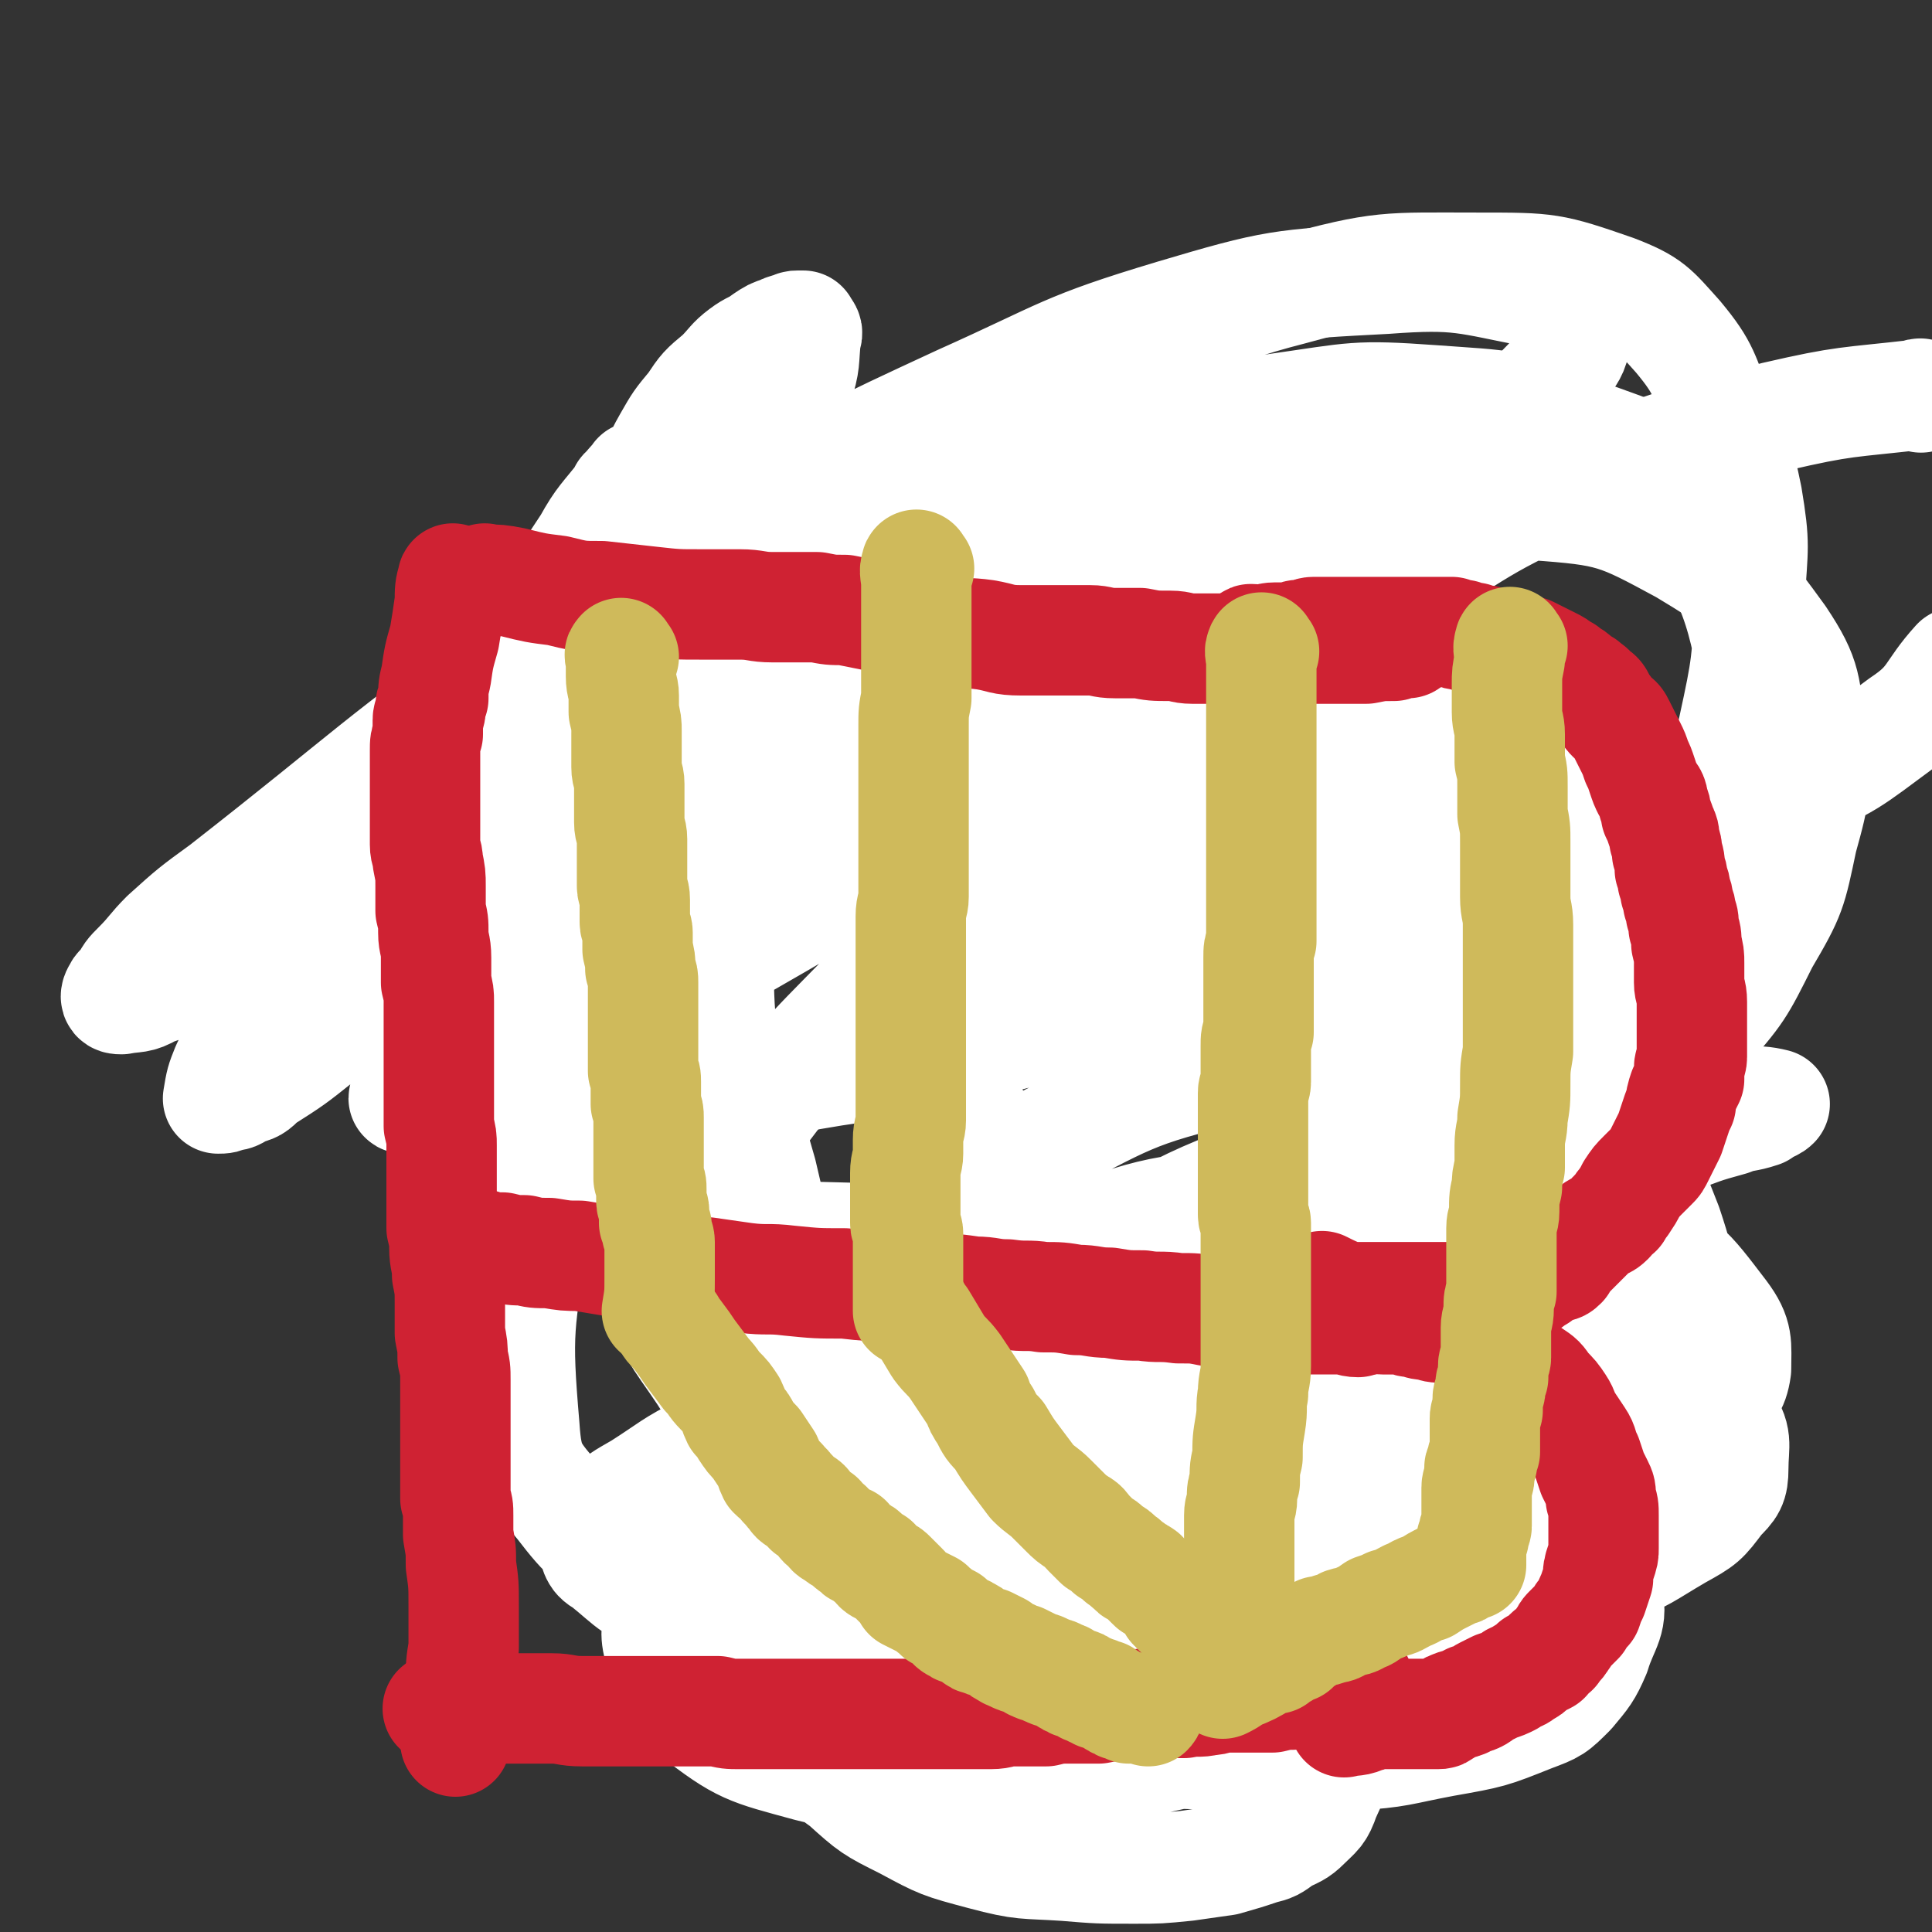 <svg viewBox='0 0 700 700' version='1.1' xmlns='http://www.w3.org/2000/svg' xmlns:xlink='http://www.w3.org/1999/xlink'><rect x="0" y="0" width="700" height="700" fill="#333333" stroke="none"/><g fill='none' stroke='#000000' stroke-width='40' stroke-linecap='round' stroke-linejoin='round'><path d='M224,234c-1,-1 -1,-2 -1,-1 -1,2 0,3 0,6 0,5 0,5 0,11 0,7 0,7 0,13 1,12 1,12 2,25 0,6 0,6 1,11 0,5 0,5 1,9 1,9 1,9 3,18 1,5 1,5 3,10 3,12 3,12 7,24 1,7 1,7 2,13 3,9 3,9 5,19 2,4 1,5 3,9 1,5 1,5 2,9 2,7 2,7 3,14 1,4 1,4 2,7 1,4 2,4 2,9 2,8 1,8 2,16 1,8 2,8 2,16 0,8 0,8 0,15 0,3 0,3 0,7 0,6 0,6 0,12 0,2 0,2 0,5 0,4 0,4 0,8 0,3 0,3 0,6 0,5 0,5 0,11 0,15 0,15 0,29 0,14 0,14 0,28 0,4 0,4 0,8 '/><path d='M222,236c-1,-1 -2,-1 -1,-1 4,-1 5,-1 10,-1 13,-2 13,-2 25,-4 12,-2 12,-2 25,-4 7,-1 7,-1 14,-2 6,-1 6,-1 12,-1 16,-1 16,-1 32,-2 10,0 10,0 19,0 8,0 8,0 15,1 7,1 7,1 15,1 6,1 6,1 13,1 6,1 6,1 12,2 6,1 6,1 12,2 5,1 5,1 9,2 4,1 4,1 8,2 2,1 2,2 5,3 2,1 2,1 4,2 1,2 1,2 2,3 3,4 3,4 4,7 3,6 2,6 4,13 1,8 2,8 2,17 1,9 1,9 1,18 0,10 0,10 1,21 0,9 0,9 1,19 0,9 1,9 1,18 1,9 0,9 1,19 1,10 1,10 1,20 1,9 1,9 1,18 1,10 1,10 1,20 1,9 1,9 1,19 1,14 1,14 2,27 1,17 2,17 2,33 1,13 1,13 1,27 1,8 1,8 1,16 1,7 1,7 1,14 1,7 1,7 2,15 0,2 0,2 0,4 0,1 0,1 0,3 0,0 0,0 0,1 0,0 0,0 0,1 0,0 0,0 -1,0 -1,0 -1,0 -1,0 -4,-1 -4,0 -8,-1 -6,-2 -6,-2 -13,-4 -8,-3 -8,-3 -17,-6 -7,-3 -7,-3 -15,-6 -6,-2 -6,-2 -11,-4 -6,-2 -6,-2 -12,-4 -6,-2 -6,-2 -12,-3 -7,-2 -7,-2 -13,-3 -6,-2 -6,-1 -12,-2 -5,-1 -5,-2 -11,-2 -5,-1 -5,-1 -10,-1 -7,-1 -7,-1 -14,-1 -13,1 -13,1 -27,2 -5,1 -5,1 -10,1 '/></g>
<g fill='none' stroke='#FFFFFF' stroke-width='40' stroke-linecap='round' stroke-linejoin='round'><path d='M240,447c-1,-1 -2,-1 -1,-1 3,-1 4,0 8,0 21,2 21,2 42,2 36,1 36,1 71,0 36,-1 36,-1 72,-4 36,-3 36,-2 72,-8 31,-5 31,-5 62,-12 20,-5 20,-6 40,-11 11,-4 10,-4 21,-7 5,-2 5,-1 11,-3 1,-1 1,-1 3,-2 1,0 2,-1 2,-1 -4,-1 -6,-1 -12,-1 -31,0 -32,-2 -63,2 -50,8 -52,5 -100,21 -45,15 -44,19 -87,42 -34,19 -35,18 -67,41 -25,18 -25,19 -47,40 -11,11 -11,11 -20,24 -4,6 -5,6 -7,13 -2,8 -3,9 -1,16 3,11 3,14 12,22 18,14 20,14 42,20 28,7 29,6 59,6 32,-1 32,-2 63,-8 32,-7 32,-7 62,-18 27,-11 27,-11 52,-26 23,-14 23,-15 43,-33 14,-14 15,-15 24,-33 9,-17 10,-19 12,-38 2,-23 3,-25 -4,-46 -9,-23 -10,-26 -28,-40 -23,-17 -26,-18 -55,-22 -36,-5 -38,-3 -74,5 -38,9 -38,11 -73,29 -30,16 -31,17 -57,39 -18,14 -16,16 -30,34 -7,9 -10,9 -13,20 -2,11 -2,13 2,24 6,15 6,18 18,28 20,16 22,17 48,23 31,8 33,7 65,4 34,-2 35,-5 68,-14 31,-8 31,-9 62,-20 19,-7 21,-6 38,-17 9,-5 9,-7 14,-17 4,-7 6,-9 5,-17 -2,-14 -1,-17 -10,-27 -21,-20 -23,-24 -51,-32 -36,-12 -39,-11 -77,-8 -39,2 -40,4 -77,17 -30,10 -29,13 -56,29 -17,10 -18,10 -33,22 -7,7 -6,8 -12,16 -4,7 -5,7 -6,14 -1,6 -2,8 2,12 11,10 12,12 27,16 32,7 34,7 68,7 37,-1 38,-2 75,-8 35,-6 35,-7 70,-15 30,-6 30,-5 59,-14 17,-5 17,-5 33,-12 8,-4 9,-4 15,-11 5,-5 7,-6 8,-13 0,-9 1,-12 -5,-20 -13,-17 -14,-19 -34,-28 -27,-13 -29,-15 -59,-15 -32,0 -34,4 -65,15 -24,9 -23,11 -45,25 -13,8 -13,9 -25,20 -7,7 -10,6 -13,16 -5,17 -8,21 -3,38 3,13 7,15 20,23 19,13 21,14 43,18 25,6 27,4 53,2 24,-2 24,-3 48,-9 19,-5 20,-5 39,-12 13,-5 13,-6 25,-13 9,-5 9,-5 15,-13 4,-4 5,-5 5,-11 0,-9 2,-11 -4,-19 -13,-15 -15,-18 -34,-26 -29,-13 -31,-15 -63,-16 -38,0 -39,3 -76,13 -34,9 -34,9 -66,24 -22,11 -21,13 -42,27 -10,8 -11,7 -20,16 -2,3 -2,4 -3,7 0,3 -1,4 1,7 3,6 2,8 8,11 19,9 20,10 42,13 32,5 32,5 65,3 29,-1 29,-3 58,-8 25,-4 25,-4 49,-10 17,-4 17,-3 34,-9 11,-3 11,-3 21,-9 8,-4 9,-4 15,-12 5,-8 7,-9 7,-19 1,-13 2,-15 -4,-27 -10,-19 -10,-22 -27,-34 -22,-17 -25,-18 -53,-23 -31,-5 -33,-2 -65,4 -34,6 -34,7 -66,20 -28,10 -27,11 -54,26 -19,10 -20,10 -37,23 -10,8 -10,9 -18,19 -6,7 -6,8 -9,16 -2,9 -3,10 0,18 4,13 4,15 14,25 16,14 17,14 37,22 26,12 27,11 55,17 27,5 28,4 56,5 21,1 21,1 41,0 17,-1 17,-2 33,-5 17,-3 17,-3 32,-9 8,-3 8,-3 14,-9 5,-6 6,-7 9,-14 3,-10 7,-12 4,-22 -4,-17 -5,-20 -18,-33 -19,-18 -21,-19 -46,-28 -28,-10 -30,-10 -61,-10 -27,0 -28,3 -55,10 -22,6 -22,7 -42,17 -17,7 -17,7 -31,17 -13,8 -13,9 -23,19 -8,7 -8,7 -14,16 -4,7 -4,8 -5,15 -2,8 -1,8 0,16 2,8 2,9 7,17 4,7 5,8 12,13 10,9 10,9 22,15 13,7 13,7 28,11 15,4 15,3 30,4 12,1 12,1 25,1 9,0 9,0 19,-1 7,-1 7,-1 14,-2 7,-2 7,-2 13,-4 4,-1 4,-1 8,-4 4,-2 5,-2 8,-5 4,-4 5,-4 7,-10 4,-9 5,-9 5,-19 0,-15 0,-16 -5,-31 -7,-19 -7,-20 -19,-35 -10,-13 -12,-13 -26,-22 -11,-8 -12,-7 -24,-13 -10,-4 -10,-4 -21,-8 -7,-2 -7,-3 -14,-4 -8,-1 -8,-1 -17,-1 -8,1 -9,0 -17,3 -5,1 -5,2 -9,5 -3,2 -3,3 -3,6 -1,5 -1,7 2,11 12,12 13,13 28,22 24,13 24,14 51,21 31,8 32,6 64,9 13,1 13,0 27,-2 14,-3 14,-2 27,-8 9,-4 9,-5 15,-13 6,-6 7,-7 8,-15 2,-12 4,-15 -3,-26 -11,-20 -12,-23 -32,-36 -25,-16 -27,-16 -57,-21 -31,-5 -32,-2 -64,1 -29,3 -29,4 -57,12 -26,8 -26,9 -50,21 -18,7 -17,8 -34,17 -12,6 -12,7 -23,14 -7,4 -7,4 -13,9 -3,2 -3,2 -4,5 -1,2 -1,3 -1,5 2,4 1,6 5,8 10,8 11,11 23,13 30,6 31,6 61,4 38,-3 38,-5 75,-15 36,-10 36,-11 71,-25 28,-11 28,-11 54,-25 17,-10 18,-9 33,-22 13,-10 13,-10 22,-24 10,-14 11,-15 17,-32 6,-18 6,-19 7,-38 1,-20 0,-21 -5,-41 -4,-18 -2,-20 -12,-35 -22,-29 -20,-39 -53,-51 -54,-21 -61,-13 -121,-15 -18,0 -19,2 -35,10 -38,20 -38,21 -73,46 -15,10 -15,11 -27,24 -15,16 -14,17 -27,35 -13,18 -14,18 -24,37 -7,15 -9,16 -11,32 -6,36 -7,38 -4,73 1,15 3,16 13,28 10,13 11,13 25,21 19,11 20,12 41,16 27,4 28,5 54,2 29,-3 29,-4 56,-13 30,-10 30,-10 59,-25 28,-14 30,-13 55,-32 49,-38 52,-37 93,-83 21,-24 17,-27 30,-57 12,-27 12,-28 18,-57 5,-26 9,-28 5,-53 -8,-42 -7,-47 -29,-82 -11,-19 -17,-17 -39,-26 -24,-10 -25,-9 -52,-11 -28,-2 -28,-1 -56,3 -23,4 -23,5 -45,13 -21,7 -22,7 -42,18 -20,11 -20,11 -37,25 -20,16 -19,17 -36,35 -16,17 -16,17 -30,36 -10,14 -10,14 -17,30 -8,19 -8,19 -14,39 -6,21 -9,21 -10,43 -1,39 -1,40 7,78 4,18 6,18 16,33 9,14 9,16 22,27 12,9 13,9 28,13 16,5 17,6 34,5 23,0 24,0 45,-8 30,-10 30,-12 57,-28 27,-16 27,-16 52,-35 26,-21 27,-20 50,-44 23,-25 24,-25 42,-53 17,-25 16,-26 27,-54 10,-28 9,-28 16,-57 5,-23 5,-24 6,-48 1,-18 2,-18 -1,-36 -3,-15 -4,-15 -10,-30 -6,-14 -5,-16 -15,-28 -9,-10 -10,-12 -23,-17 -23,-8 -24,-8 -49,-8 -34,0 -35,-1 -68,8 -35,9 -34,13 -66,29 -33,16 -33,16 -63,36 -29,19 -28,20 -54,42 -24,21 -24,20 -46,43 -29,30 -31,29 -55,63 -13,19 -11,22 -19,44 -2,6 -2,7 1,12 2,6 3,8 9,10 19,9 20,12 41,13 43,1 43,-2 86,-9 48,-7 48,-9 95,-21 47,-11 47,-9 93,-24 80,-26 80,-26 158,-57 22,-9 22,-10 41,-24 12,-8 10,-11 20,-22 '/><path d='M696,144c0,-1 0,-2 -1,-1 -26,3 -26,2 -52,8 -36,10 -36,9 -70,23 -37,16 -36,18 -70,39 -35,21 -34,22 -67,45 -31,22 -31,22 -61,47 -29,24 -29,23 -56,50 -24,25 -25,24 -46,52 -12,17 -19,19 -20,36 -1,10 5,13 16,18 25,10 27,10 55,13 38,3 39,4 76,0 36,-3 36,-5 70,-15 31,-9 32,-9 61,-23 27,-12 27,-13 50,-30 20,-14 20,-15 36,-32 13,-15 13,-15 22,-33 10,-17 10,-18 14,-37 5,-18 5,-19 3,-37 -2,-18 -1,-21 -11,-36 -13,-18 -15,-20 -35,-32 -24,-13 -26,-14 -54,-16 -31,-3 -33,-1 -63,8 -34,10 -35,12 -66,30 -27,17 -27,19 -50,41 -15,15 -16,16 -25,35 -7,12 -5,13 -8,26 -2,17 -3,17 -3,33 1,16 -2,17 4,31 12,27 13,29 32,49 12,12 15,11 31,14 19,5 20,4 39,2 21,-1 23,1 40,-8 31,-15 32,-17 57,-40 10,-10 10,-12 14,-26 4,-14 4,-15 1,-29 -2,-16 -2,-17 -11,-31 -11,-17 -12,-18 -28,-30 -16,-12 -17,-14 -35,-18 -19,-4 -21,-1 -40,2 -17,3 -18,4 -34,11 -9,3 -9,3 -17,9 -3,3 -3,4 -5,9 -2,5 -3,6 -2,11 2,7 2,9 7,14 9,10 10,10 23,16 17,8 17,9 36,13 18,4 18,3 37,3 13,0 13,-1 27,-2 9,-2 9,-2 19,-5 5,-2 5,-2 9,-5 4,-2 4,-2 7,-5 2,-3 3,-3 3,-6 1,-4 2,-4 1,-8 -2,-6 -3,-6 -7,-11 -7,-7 -7,-8 -16,-12 -14,-6 -15,-6 -29,-7 -10,-1 -11,0 -21,2 -8,2 -8,2 -15,6 -4,3 -5,3 -8,7 -3,4 -3,4 -3,8 -1,4 -1,5 1,9 3,6 3,7 9,11 9,7 10,7 20,12 13,5 14,5 27,9 10,2 10,1 20,2 5,0 5,0 9,0 2,0 3,0 5,0 1,0 1,0 2,-1 1,-1 2,-2 1,-2 -6,-6 -6,-7 -13,-11 -18,-10 -18,-11 -38,-18 -18,-7 -19,-7 -38,-10 -10,-2 -10,-1 -19,-1 -5,0 -5,0 -10,0 -3,1 -3,1 -6,1 -1,1 -2,1 -2,1 0,2 0,3 2,4 6,5 6,5 13,9 13,7 13,8 27,12 13,5 13,4 27,7 9,1 9,0 18,1 6,0 6,1 11,1 2,0 2,0 4,0 1,0 2,0 2,0 0,-1 -1,-2 -2,-2 -7,-4 -7,-4 -14,-6 -22,-7 -22,-9 -44,-13 -28,-5 -29,-5 -57,-6 -16,0 -16,2 -33,5 -11,2 -11,2 -23,5 -8,2 -9,2 -17,5 -4,2 -8,3 -7,5 2,4 7,5 14,8 27,8 27,9 55,14 34,8 35,7 70,11 27,3 27,3 55,4 17,1 17,1 34,1 9,-1 9,-1 18,-3 8,-1 8,-1 15,-3 5,-1 5,-1 9,-4 2,-2 3,-2 3,-5 0,-5 1,-7 -3,-11 -9,-13 -9,-15 -22,-24 -23,-16 -24,-18 -51,-26 -30,-10 -31,-8 -62,-10 -30,-2 -31,-1 -61,2 -26,2 -26,3 -52,7 -16,3 -16,3 -32,7 -9,2 -9,2 -17,4 -4,1 -4,1 -7,2 -1,0 -3,1 -2,1 9,2 11,2 23,2 28,0 28,0 56,-2 36,-2 36,-2 71,-6 29,-4 29,-4 59,-9 21,-3 21,-3 41,-7 12,-3 12,-3 24,-6 8,-2 8,-2 16,-4 4,-1 4,-1 8,-2 2,-1 3,-1 4,-2 1,-2 1,-3 0,-4 -9,-6 -9,-8 -20,-11 -30,-9 -31,-12 -62,-13 -41,-3 -43,-3 -84,4 -40,7 -40,10 -79,23 -34,12 -34,14 -66,29 -27,12 -27,13 -54,26 -20,11 -20,12 -40,23 -12,8 -12,8 -24,16 -7,4 -7,4 -13,9 -4,3 -3,3 -7,6 -1,1 -1,1 -2,1 -1,1 -1,1 0,1 4,-1 5,-1 9,-3 23,-9 24,-8 46,-18 35,-17 35,-17 69,-36 35,-20 35,-21 69,-42 34,-20 34,-20 67,-42 29,-19 29,-19 58,-39 23,-16 23,-16 45,-33 15,-12 15,-11 29,-23 8,-8 7,-8 15,-16 6,-7 6,-6 12,-13 3,-5 4,-5 5,-11 2,-3 3,-4 1,-7 -5,-5 -7,-7 -15,-9 -26,-5 -28,-7 -55,-5 -38,2 -40,2 -77,13 -40,12 -39,14 -77,31 -41,19 -41,19 -80,42 -39,23 -40,23 -77,50 -56,40 -55,42 -110,85 -11,8 -11,8 -21,17 -5,5 -5,6 -10,11 -3,3 -3,3 -5,7 -1,1 -2,1 -2,2 -1,1 -1,2 -1,2 0,1 1,1 2,1 5,-1 6,0 11,-3 20,-7 20,-7 39,-17 28,-14 28,-15 55,-30 27,-15 27,-15 53,-30 27,-15 27,-15 53,-28 23,-12 23,-13 47,-24 14,-7 14,-7 29,-12 8,-3 8,-1 17,-3 12,-3 12,-4 24,-7 10,-3 10,-3 20,-6 11,-3 11,-3 21,-6 9,-3 9,-3 19,-5 8,-2 8,-3 16,-5 6,-1 6,-1 13,-2 3,0 3,0 6,0 1,0 1,0 2,0 1,0 1,1 1,1 -9,6 -9,7 -19,12 -28,17 -29,17 -58,32 -36,19 -37,18 -73,36 -30,15 -31,14 -60,30 -20,11 -20,11 -39,23 -14,8 -14,8 -27,17 -10,6 -10,6 -20,13 -6,5 -6,5 -13,9 -3,2 -3,2 -6,4 -1,1 -3,2 -2,1 9,-7 11,-7 22,-15 22,-14 22,-15 43,-29 29,-20 29,-21 58,-39 33,-21 33,-21 67,-40 29,-16 29,-16 59,-31 17,-8 17,-8 35,-15 11,-5 12,-5 23,-10 10,-4 10,-4 19,-8 7,-3 7,-3 14,-6 5,-2 5,-2 11,-4 4,-2 4,-2 8,-3 2,-1 2,-1 3,-1 1,-1 2,-2 2,-1 -6,0 -7,1 -13,3 -26,6 -26,5 -51,13 -40,13 -40,12 -78,29 -38,17 -38,18 -74,39 -32,19 -32,20 -63,41 -25,17 -24,17 -48,35 -20,15 -20,15 -40,30 -17,13 -16,13 -34,26 -10,8 -10,8 -21,15 -3,3 -3,3 -7,4 -3,2 -3,2 -5,2 -2,1 -2,1 -4,1 0,0 0,0 0,0 1,-6 1,-6 3,-11 11,-23 9,-24 23,-46 23,-38 23,-38 51,-74 25,-32 27,-31 53,-63 13,-15 13,-14 25,-30 5,-7 4,-7 8,-14 4,-7 4,-7 9,-13 4,-6 4,-6 10,-11 4,-4 4,-5 8,-8 4,-3 4,-2 8,-5 3,-2 3,-2 6,-3 2,-1 2,-1 4,-1 1,-1 1,-1 2,-1 1,0 2,0 2,0 1,2 2,2 1,4 -1,9 0,9 -3,18 -8,24 -8,24 -19,47 -13,26 -14,26 -29,51 -11,18 -13,18 -24,36 -10,15 -10,15 -19,32 -7,12 -7,12 -14,26 -4,8 -4,8 -7,18 -2,8 -2,8 -4,17 -1,7 -1,8 -2,15 -1,8 -1,8 -1,16 0,6 0,6 0,12 0,5 0,5 0,10 0,5 0,5 0,10 0,3 0,3 0,6 -1,3 -1,3 -1,6 0,1 0,1 0,2 -1,1 -1,1 -1,2 0,1 0,1 0,1 0,0 0,-1 0,-2 -1,-5 -1,-5 -1,-11 -1,-13 -1,-13 -1,-25 -1,-15 -1,-15 -1,-30 -1,-12 -1,-12 -1,-24 0,-8 0,-8 0,-17 0,-11 0,-11 2,-22 3,-18 2,-18 7,-35 7,-22 7,-23 16,-44 10,-21 11,-20 24,-40 5,-9 6,-9 13,-18 0,-1 0,-1 1,-1 1,-2 1,-2 3,-4 0,0 0,0 0,0 1,-1 1,-2 1,-1 1,1 2,2 2,5 2,7 2,7 4,14 3,17 3,17 6,35 3,18 3,18 6,36 2,14 2,14 4,28 2,13 2,13 3,27 2,12 2,12 3,25 2,13 1,13 2,26 1,13 2,13 2,26 1,9 1,9 1,19 1,6 1,6 1,13 1,6 1,6 1,13 1,5 2,5 2,10 0,4 0,4 0,8 0,2 0,2 0,4 0,1 0,1 0,2 0,1 0,2 0,2 0,1 -1,0 -2,-1 -2,-2 -2,-2 -3,-5 -5,-8 -6,-8 -10,-17 -6,-13 -6,-13 -10,-27 -4,-11 -4,-11 -7,-23 -2,-8 -2,-8 -4,-16 -2,-8 -2,-8 -3,-16 -2,-9 -1,-9 -2,-18 -1,-8 -2,-8 -2,-16 -1,-8 -1,-8 -1,-16 -1,-7 -2,-7 -2,-14 -1,-6 -1,-6 -1,-12 -1,-4 -1,-4 -1,-8 0,-3 -1,-3 -1,-6 0,-2 0,-2 0,-4 0,-2 0,-2 0,-4 0,-2 0,-2 0,-4 0,-2 0,-2 0,-4 0,-2 0,-2 0,-5 -1,-2 -1,-2 -1,-4 -1,-3 0,-3 -1,-6 -1,-3 -1,-3 -3,-6 -1,-4 -1,-4 -3,-7 -1,-3 -1,-3 -2,-6 -1,-1 -2,-1 -2,-2 -1,-1 -1,-1 -1,-2 -1,-1 -1,-1 -1,-1 -1,-1 -1,-1 -1,-1 0,0 0,1 0,1 1,3 1,3 1,6 2,6 1,6 3,12 2,10 2,10 4,19 3,11 3,11 6,21 3,10 3,10 7,20 3,11 3,11 8,22 4,10 4,10 9,20 4,8 4,8 8,17 4,10 4,10 8,20 5,12 5,12 9,24 5,14 5,14 9,28 4,17 4,17 7,34 2,6 2,5 3,11 '/></g>
<g fill='none' stroke='#CF2233' stroke-width='40' stroke-linecap='round' stroke-linejoin='round'><path d='M165,211c-1,-1 -1,-2 -1,-1 -1,3 -1,4 -1,8 -1,7 -1,7 -2,13 -2,7 -2,7 -3,14 -1,4 -1,4 -1,8 -1,2 -1,2 -1,4 0,2 -1,2 -1,4 0,2 0,2 0,5 -1,3 -1,3 -1,6 0,4 0,4 0,7 0,4 0,4 0,7 0,4 0,4 0,7 0,3 0,3 0,6 0,4 0,4 0,7 0,3 1,3 1,6 1,5 1,5 1,9 0,4 0,4 0,9 1,4 1,4 1,8 0,4 1,4 1,9 0,4 0,4 0,9 1,4 1,4 1,7 0,4 0,4 0,7 0,4 0,4 0,7 0,4 0,4 0,8 0,4 0,4 0,8 0,4 0,4 0,7 0,4 0,4 0,8 1,4 1,4 1,7 0,4 0,4 0,8 0,4 0,4 0,8 0,4 0,4 0,8 0,3 0,3 0,6 1,4 1,4 1,7 0,5 1,5 1,10 1,5 1,5 1,10 0,6 0,6 0,11 1,5 1,5 1,9 1,4 1,4 1,8 0,4 0,4 0,7 0,4 0,4 0,7 0,4 0,4 0,7 0,5 0,5 0,9 0,4 0,4 0,7 0,3 0,3 0,6 1,3 1,3 1,6 0,4 0,4 0,7 1,6 1,5 1,11 1,7 1,7 1,15 0,7 0,7 0,15 -1,6 -1,6 -1,13 -1,11 -1,11 -2,21 '/><path d='M177,211c-1,-1 -2,-2 -1,-1 4,0 5,0 10,1 8,2 8,2 16,3 8,2 8,2 16,2 9,1 9,1 18,2 9,1 9,1 18,1 7,0 7,0 14,0 6,0 6,1 12,1 3,0 3,0 7,0 4,0 4,0 9,0 5,1 5,1 10,1 5,1 5,1 10,2 6,1 6,1 12,2 7,2 7,2 14,3 8,2 8,1 15,2 6,1 6,2 13,2 6,0 6,0 13,0 6,0 6,0 12,0 4,0 4,1 9,1 4,0 4,0 9,0 5,1 5,1 11,1 4,0 4,1 8,1 5,0 5,0 9,0 4,0 4,0 9,0 5,0 5,0 10,0 5,0 5,0 10,0 3,0 3,0 7,0 3,0 3,0 6,0 3,0 3,0 6,0 2,0 2,0 4,0 1,0 1,0 2,0 5,-1 5,-1 10,-1 3,-1 3,-1 5,-1 '/><path d='M174,452c-1,-1 -2,-1 -1,-1 0,-1 1,0 2,0 3,1 3,1 7,1 4,1 4,1 8,1 4,1 4,1 9,1 6,1 6,1 11,1 6,1 6,1 12,2 6,1 6,1 12,1 5,1 5,1 10,1 6,1 6,2 12,2 7,1 7,1 14,2 8,1 8,0 16,1 10,1 10,1 20,1 9,1 9,1 17,1 8,1 8,1 16,1 7,0 7,0 14,1 6,0 6,1 12,1 7,1 7,0 13,1 6,0 6,0 12,1 6,0 6,1 12,1 6,1 6,1 12,1 6,1 6,0 13,1 6,0 6,0 11,1 5,0 5,1 10,1 5,1 5,1 10,1 6,1 6,1 12,1 8,0 8,0 16,0 3,0 3,1 6,1 '/><path d='M160,620c-1,-1 -2,-1 -1,-1 0,-1 1,0 2,0 4,0 4,0 9,0 4,0 4,0 9,0 5,0 5,0 10,0 5,0 5,0 11,0 5,0 5,1 11,1 5,0 5,0 10,0 4,0 4,0 9,0 5,0 5,0 11,0 5,0 5,0 9,0 5,0 5,0 10,0 4,1 4,1 8,1 5,0 5,0 10,0 4,0 4,0 8,0 4,0 4,0 7,0 4,0 4,0 8,0 5,0 5,0 9,0 4,0 4,0 8,0 4,0 4,0 7,0 4,0 4,0 7,0 4,0 4,0 7,0 4,0 4,0 7,0 4,0 4,0 8,0 3,0 3,0 5,0 4,0 4,-1 7,-1 3,0 3,0 7,0 3,0 3,0 6,0 4,-1 4,-1 8,-1 6,0 6,0 11,0 5,-1 5,-1 10,-1 5,0 5,-1 10,-1 6,0 6,0 11,0 5,-1 5,0 9,-1 3,0 3,-1 6,-1 3,0 3,0 6,0 2,0 2,0 5,0 3,0 3,0 6,0 4,-1 4,-1 7,-1 9,-2 9,-2 17,-4 4,0 4,0 7,-1 '/><path d='M497,478c-1,-1 -2,-2 -1,-1 1,0 2,1 5,1 3,0 3,0 7,0 3,1 2,1 5,1 2,1 2,1 5,1 2,1 2,1 5,1 3,1 3,1 6,2 4,2 4,1 7,3 3,1 3,2 6,4 4,2 4,2 7,4 3,2 3,2 6,4 3,2 3,2 5,5 3,3 3,3 5,6 2,3 1,3 3,6 2,3 2,3 4,6 2,3 1,3 3,7 1,3 1,3 2,6 1,2 1,2 2,4 1,2 1,2 1,5 1,3 1,3 1,6 0,3 0,3 0,6 0,3 0,3 0,6 0,2 0,2 -1,5 -1,3 -1,3 -1,6 -1,3 -1,3 -2,6 -1,2 -1,2 -2,5 -2,2 -2,2 -3,4 -2,2 -2,2 -4,4 -1,1 -1,2 -2,3 -1,2 -2,2 -3,4 -2,1 -2,1 -3,3 -2,1 -2,1 -4,2 -2,2 -2,2 -4,3 -2,2 -3,1 -5,3 -2,1 -2,1 -5,2 -2,1 -2,1 -4,2 -2,1 -1,1 -3,2 -2,1 -2,0 -3,1 -1,0 -1,1 -2,1 -2,1 -2,0 -3,1 -1,0 -1,0 -2,1 -1,0 -1,1 -2,1 -1,1 -1,1 -2,1 -1,0 -1,0 -2,0 -1,0 -1,0 -2,0 -1,0 -1,0 -2,0 -1,0 -1,0 -1,0 -1,0 -1,0 -2,0 -1,0 -1,0 -2,0 -1,0 -1,0 -2,0 -1,0 -1,0 -2,0 -1,0 -1,0 -2,0 -1,0 -1,0 -1,0 -1,0 -1,0 -2,0 -1,0 -1,0 -1,0 -1,0 -1,0 -2,0 -1,0 -1,1 -3,1 -4,2 -4,1 -8,2 '/><path d='M454,233c-1,-1 -2,-1 -1,-1 0,-1 1,0 3,0 3,0 3,-1 6,-1 3,0 3,0 6,0 2,-1 2,-1 4,-1 2,0 2,-1 4,-1 2,0 2,0 4,0 2,0 2,0 4,0 2,0 2,0 4,0 1,0 1,0 2,0 2,0 2,0 3,0 1,0 1,0 2,0 2,0 2,0 3,0 2,0 2,0 4,0 1,0 1,0 3,0 2,0 2,0 5,0 2,0 2,0 4,0 2,0 2,0 4,0 2,0 2,0 4,0 2,0 2,0 4,0 2,1 2,1 4,1 2,1 2,1 4,1 2,1 2,1 4,1 2,1 2,1 4,1 2,1 2,1 4,1 2,1 2,1 4,1 2,1 2,1 4,1 2,1 2,1 4,2 2,1 2,1 4,2 2,1 2,1 3,2 1,1 1,1 2,1 2,2 2,1 4,3 1,1 1,1 3,2 2,2 2,1 3,3 2,1 2,1 3,3 1,2 1,2 2,3 1,2 1,2 2,3 2,1 2,1 3,3 1,2 1,2 2,4 1,2 1,2 2,4 1,2 1,2 2,5 1,2 1,2 2,5 1,3 1,3 2,5 1,2 2,2 2,5 1,2 1,2 1,4 1,2 1,2 2,5 1,2 1,2 1,4 1,3 1,3 1,5 1,3 1,3 1,6 1,2 1,2 1,4 1,2 1,2 1,4 1,2 1,2 1,4 1,2 1,2 1,4 1,2 1,2 1,5 1,3 1,3 1,6 1,4 1,4 1,7 0,4 0,4 0,7 0,3 1,3 1,7 0,2 0,2 0,4 0,2 0,2 0,4 0,2 0,2 0,4 0,2 0,2 0,4 0,2 0,2 0,4 0,2 -1,2 -1,4 0,2 0,2 0,4 -1,2 -1,2 -2,4 -1,3 -1,3 -1,5 -1,2 -1,2 -2,5 -1,3 -1,3 -2,6 -1,2 -1,2 -2,4 -1,2 -1,2 -2,4 -1,2 -1,2 -2,3 -2,2 -2,2 -4,4 -2,2 -2,2 -4,5 -1,2 -1,2 -3,5 -1,1 -1,1 -2,3 -2,1 -2,2 -3,3 -2,2 -2,1 -3,2 -2,1 -2,1 -3,2 -2,2 -2,2 -3,3 -1,1 -1,1 -2,2 -2,2 -2,2 -3,3 -1,1 -1,1 -2,2 -1,1 -1,1 -1,2 -1,1 -1,1 -3,1 -1,1 -1,1 -2,1 -2,1 -2,1 -3,2 -1,1 -1,1 -2,1 -1,1 -1,1 -1,1 -1,1 -1,1 -2,1 -1,1 -1,0 -2,1 -1,1 -1,1 -2,1 -2,1 -2,1 -3,1 -2,1 -2,1 -3,1 -1,1 -1,1 -2,1 -1,0 -1,0 -2,0 -1,0 -1,0 -2,0 -1,0 -1,0 -2,0 -1,0 -1,0 -2,0 -1,0 -1,0 -2,0 -2,0 -2,0 -3,0 -1,0 -1,0 -2,0 -2,0 -2,0 -3,0 -1,0 -1,0 -2,0 -1,0 -1,0 -2,0 -1,0 -1,0 -1,0 -1,0 -1,0 -2,0 -1,0 -1,0 -1,0 -1,0 -1,0 -2,0 -1,0 -1,0 -2,0 -1,0 -1,0 -2,0 -1,0 -1,0 -1,0 -1,0 -1,0 -2,0 -1,0 -1,0 -2,0 -1,0 -1,0 -2,0 -1,0 -1,0 -1,0 -1,0 -1,0 -2,0 -1,0 -1,0 -1,0 -1,0 -1,0 -2,0 -1,0 -1,0 -2,0 -1,0 -1,0 -1,0 -1,0 -1,0 -2,0 -1,0 -1,0 -2,0 -1,0 -1,0 -1,0 -5,-2 -5,-2 -9,-4 '/></g>
<g fill='none' stroke='#CFBA5B' stroke-width='40' stroke-linecap='round' stroke-linejoin='round'><path d='M226,238c-1,-1 -1,-2 -1,-1 -1,0 0,1 0,2 0,3 0,3 0,6 0,4 1,4 1,7 0,3 0,3 0,6 1,4 1,4 1,7 0,3 0,3 0,6 0,4 0,4 0,7 0,3 1,3 1,6 0,3 0,3 0,6 0,2 0,2 0,4 0,2 0,2 0,4 0,3 1,3 1,6 0,3 0,3 0,7 0,2 0,2 0,5 0,3 0,3 0,5 0,2 1,2 1,5 0,2 0,2 0,4 0,2 0,2 0,4 0,2 1,2 1,4 0,3 0,3 0,6 1,4 1,4 1,7 1,3 1,3 1,5 0,3 0,3 0,6 0,3 0,3 0,6 0,2 0,2 0,4 0,2 0,2 0,4 0,2 0,2 0,4 0,2 0,2 0,4 0,2 0,2 0,4 1,2 1,2 1,4 0,2 0,2 0,4 0,2 0,2 0,4 1,3 1,3 1,5 0,3 0,3 0,6 0,2 0,2 0,4 0,2 0,2 0,4 0,2 0,2 0,4 0,2 0,2 0,4 1,2 1,2 1,4 0,2 0,2 0,4 0,2 1,2 1,4 0,2 0,2 0,4 1,1 1,1 1,3 0,2 1,2 1,4 0,2 0,2 0,4 0,2 0,2 0,3 0,1 0,1 0,2 0,1 0,1 0,2 0,1 0,1 0,2 0,6 0,6 -1,12 '/><path d='M333,206c-1,-1 -1,-2 -1,-1 -1,2 0,3 0,7 0,5 0,5 0,10 0,6 0,6 0,11 0,5 0,5 0,10 0,5 0,5 0,10 -1,5 -1,5 -1,10 0,5 0,5 0,10 0,6 0,6 0,11 0,4 0,4 0,9 0,4 0,4 0,8 0,4 0,4 0,9 0,4 0,4 0,9 0,3 0,3 0,6 0,3 -1,3 -1,7 0,2 0,2 0,5 0,2 0,2 0,5 0,3 0,3 0,7 0,3 0,3 0,6 0,3 0,3 0,6 0,3 0,3 0,5 0,2 0,2 0,4 0,2 0,2 0,4 0,2 0,2 0,5 0,2 0,2 0,4 0,2 0,2 0,4 0,3 0,3 0,6 0,4 0,4 0,7 0,3 0,3 0,6 0,3 -1,3 -1,7 0,2 0,2 0,5 0,3 -1,3 -1,7 0,3 0,3 0,6 0,3 0,3 0,7 0,2 0,2 0,5 0,2 1,2 1,4 0,2 0,2 0,4 0,1 0,1 0,2 0,1 0,1 0,2 0,1 0,1 0,2 0,1 0,1 0,1 0,1 0,1 0,2 0,5 0,5 0,10 0,3 0,3 0,5 '/><path d='M458,236c-1,-1 -1,-2 -1,-1 -1,1 0,2 0,5 0,4 0,4 0,7 0,4 0,4 0,8 0,4 0,4 0,8 0,4 0,4 0,9 0,3 0,3 0,7 0,4 0,4 0,7 0,3 0,3 0,7 0,4 0,4 0,8 0,3 0,3 0,7 0,3 0,3 0,7 0,3 0,3 0,6 0,4 0,4 0,7 0,3 0,3 0,6 0,4 0,4 0,7 -1,3 -1,3 -1,6 0,4 0,4 0,7 0,3 0,3 0,7 0,3 0,3 0,6 0,3 0,3 0,7 -1,2 -1,2 -1,5 0,2 0,2 0,5 0,2 0,2 0,4 0,2 0,2 0,4 0,2 -1,2 -1,4 0,1 0,1 0,2 0,2 0,2 0,3 0,1 0,1 0,2 0,1 0,1 0,2 0,0 0,0 0,1 0,0 0,0 0,1 0,0 0,0 0,1 0,0 0,0 0,1 0,0 0,0 0,1 0,0 0,0 0,1 0,0 0,0 0,1 0,0 0,0 0,1 0,0 0,0 0,1 0,1 0,1 0,1 0,1 0,1 0,2 0,1 0,1 0,2 0,2 0,2 0,3 0,1 0,1 0,2 0,2 0,2 0,3 0,1 0,1 0,2 0,2 0,2 0,3 0,2 0,2 0,4 0,2 0,2 0,4 0,2 1,2 1,3 0,2 0,2 0,3 0,1 0,1 0,2 0,2 0,2 0,3 0,1 0,1 0,2 0,1 0,1 0,2 0,1 0,1 0,2 0,1 0,1 0,2 0,1 0,1 0,2 0,1 0,1 0,1 0,1 0,1 0,1 0,1 0,1 0,1 0,1 0,1 0,1 0,1 0,1 0,1 0,1 0,1 0,1 0,1 0,1 0,1 0,1 0,1 0,1 0,1 0,1 0,1 0,1 0,1 0,1 0,1 0,1 0,1 0,1 0,1 0,1 0,2 0,2 0,4 0,4 0,4 0,8 0,5 0,5 0,10 0,5 -1,5 -1,10 -1,5 0,5 -1,11 -1,6 -1,6 -1,12 -1,4 -1,4 -1,9 -1,3 -1,3 -1,6 0,3 -1,3 -1,6 0,4 0,4 0,7 0,3 0,3 0,5 0,2 0,2 0,4 0,2 0,2 0,3 0,1 0,1 0,2 0,1 0,1 0,2 0,1 0,1 0,2 0,1 0,1 0,1 0,1 0,1 0,2 0,0 0,0 0,1 0,0 0,0 0,1 0,0 0,0 0,1 0,0 1,0 1,1 0,1 0,1 0,2 0,2 1,2 1,4 0,1 0,1 0,3 0,1 0,1 0,2 0,1 1,0 1,1 0,1 0,1 0,2 0,1 0,1 0,2 0,0 0,0 0,1 0,0 0,0 0,1 0,0 0,0 0,1 0,0 0,0 0,1 0,0 0,0 0,1 0,0 0,0 0,0 -1,1 -1,1 -2,2 0,0 0,0 -1,1 '/><path d='M332,475c-1,-1 -2,-2 -1,-1 1,1 1,2 3,4 3,5 3,5 6,10 3,4 3,3 6,7 2,3 2,3 4,6 2,3 2,3 4,6 1,3 1,3 3,6 2,4 2,4 5,7 3,5 3,5 6,9 3,4 3,4 6,8 3,3 4,3 7,6 2,2 2,2 5,5 2,2 2,2 5,4 2,1 2,2 3,3 2,2 2,2 4,4 2,1 2,1 4,3 2,1 2,1 4,3 2,1 2,2 4,3 1,2 2,1 3,2 2,1 1,1 2,2 1,1 1,1 2,2 1,1 1,1 2,1 1,1 1,1 1,1 1,0 1,0 1,1 1,1 1,1 1,1 1,1 1,1 1,1 1,0 1,0 1,1 1,1 1,1 1,1 0,1 0,1 0,1 1,1 1,1 1,1 1,1 1,1 1,1 1,0 1,0 2,0 0,0 0,0 1,0 0,0 0,0 1,1 0,0 0,0 1,0 0,0 0,0 1,0 0,0 0,0 0,0 1,0 1,0 1,1 0,0 0,1 0,1 '/><path d='M243,480c-1,-1 -2,-2 -1,-1 0,1 1,2 3,4 3,4 3,4 5,7 3,4 3,4 6,8 3,3 2,3 5,6 2,2 2,2 4,5 1,2 1,3 2,5 2,2 2,2 3,4 2,3 2,3 4,5 2,3 2,3 4,6 1,2 1,3 2,5 2,2 3,2 4,4 2,1 1,2 3,3 1,2 1,2 3,3 2,1 2,1 3,3 2,1 2,2 4,3 1,2 1,2 3,3 1,2 1,2 3,3 2,2 2,1 4,2 1,2 1,2 3,3 1,2 2,1 3,2 2,2 2,2 4,3 1,2 1,2 3,3 2,1 2,1 3,2 2,2 2,2 4,4 1,1 1,1 2,3 2,1 2,1 4,2 2,1 2,1 4,2 1,2 2,1 3,3 2,1 2,1 4,2 1,2 1,2 3,3 1,1 2,0 3,1 2,1 2,1 3,2 1,1 1,1 2,1 2,1 2,1 3,1 2,1 2,1 4,2 1,1 1,1 3,2 1,1 1,0 2,1 2,1 2,1 3,1 2,1 2,1 4,2 1,1 1,0 2,1 2,0 2,1 3,1 1,1 1,0 2,1 2,0 2,1 3,1 1,1 1,0 2,1 1,1 1,1 2,1 1,1 1,1 2,1 1,0 1,0 2,1 1,0 1,1 2,1 1,0 1,0 2,1 0,0 1,0 1,0 1,0 1,1 1,1 1,0 1,0 2,0 0,0 0,1 1,1 1,1 1,0 2,1 1,1 1,1 2,1 1,1 1,1 2,1 1,0 1,0 1,0 1,0 1,1 1,1 1,0 1,0 2,0 1,0 1,0 2,0 0,0 0,0 1,0 0,0 0,0 1,0 0,0 0,0 1,0 0,0 0,0 0,0 1,0 0,1 0,1 '/><path d='M548,234c-1,-1 -1,-2 -1,-1 -1,2 0,3 0,6 -1,5 -1,5 -1,9 0,5 0,5 0,10 0,4 1,4 1,8 0,5 0,5 0,10 1,4 1,4 1,9 0,5 0,5 0,10 1,5 1,5 1,10 0,5 0,5 0,10 0,5 0,5 0,10 0,5 1,5 1,10 0,5 0,5 0,10 0,6 0,6 0,13 0,5 0,5 0,11 0,6 0,6 0,12 -1,6 -1,6 -1,12 0,6 0,6 -1,12 0,5 -1,5 -1,10 0,4 0,4 0,8 -1,4 -1,4 -1,7 -1,4 -1,4 -1,9 0,3 -1,3 -1,6 0,3 0,3 0,6 0,3 0,3 0,6 0,3 0,3 0,6 0,3 0,3 0,5 -1,3 -1,3 -1,6 0,4 -1,4 -1,7 0,3 0,3 0,6 0,2 0,2 0,5 0,1 -1,1 -1,3 0,2 0,2 0,4 -1,2 -1,2 -1,4 0,2 -1,2 -1,4 0,2 0,2 0,4 -1,2 -1,2 -1,3 0,1 0,1 0,2 0,2 0,2 0,4 0,1 0,1 0,1 0,3 0,3 0,5 -1,2 -1,2 -1,4 0,1 -1,1 -1,2 0,2 0,2 0,3 0,2 -1,2 -1,4 0,1 0,1 0,2 0,1 0,1 0,2 0,1 0,1 0,1 0,1 0,1 0,1 0,1 0,1 0,2 0,0 0,0 0,1 0,0 0,0 0,1 0,0 0,0 0,1 0,0 0,0 0,1 0,0 0,0 0,1 0,0 0,0 0,1 0,1 -1,1 -1,2 0,1 0,1 0,2 -1,1 -1,1 -1,2 0,1 0,1 0,2 0,1 0,1 0,2 0,0 0,0 0,1 0,0 0,0 0,1 0,0 0,0 0,1 0,0 0,0 0,0 0,1 0,1 0,1 0,0 -1,0 -1,0 -1,0 -1,1 -2,1 -1,1 -1,1 -2,1 -2,1 -2,1 -4,2 -4,2 -4,2 -7,4 -4,1 -4,2 -7,3 -4,2 -3,2 -7,3 -2,1 -2,1 -5,2 -3,2 -2,2 -5,3 -3,2 -3,1 -6,2 -2,1 -2,2 -5,2 -2,1 -2,1 -4,1 -2,1 -2,1 -4,2 -1,1 -1,1 -2,1 -1,1 -1,1 -2,1 -1,1 -1,1 -1,2 -1,0 -2,-1 -2,0 -1,1 -1,1 -2,2 0,0 -1,0 -1,0 -1,1 -1,1 -2,2 0,0 -1,0 -1,0 -1,0 -1,0 -1,0 -1,0 -1,0 -2,1 -5,3 -5,3 -10,5 -3,2 -3,2 -5,3 '/></g>
</svg>